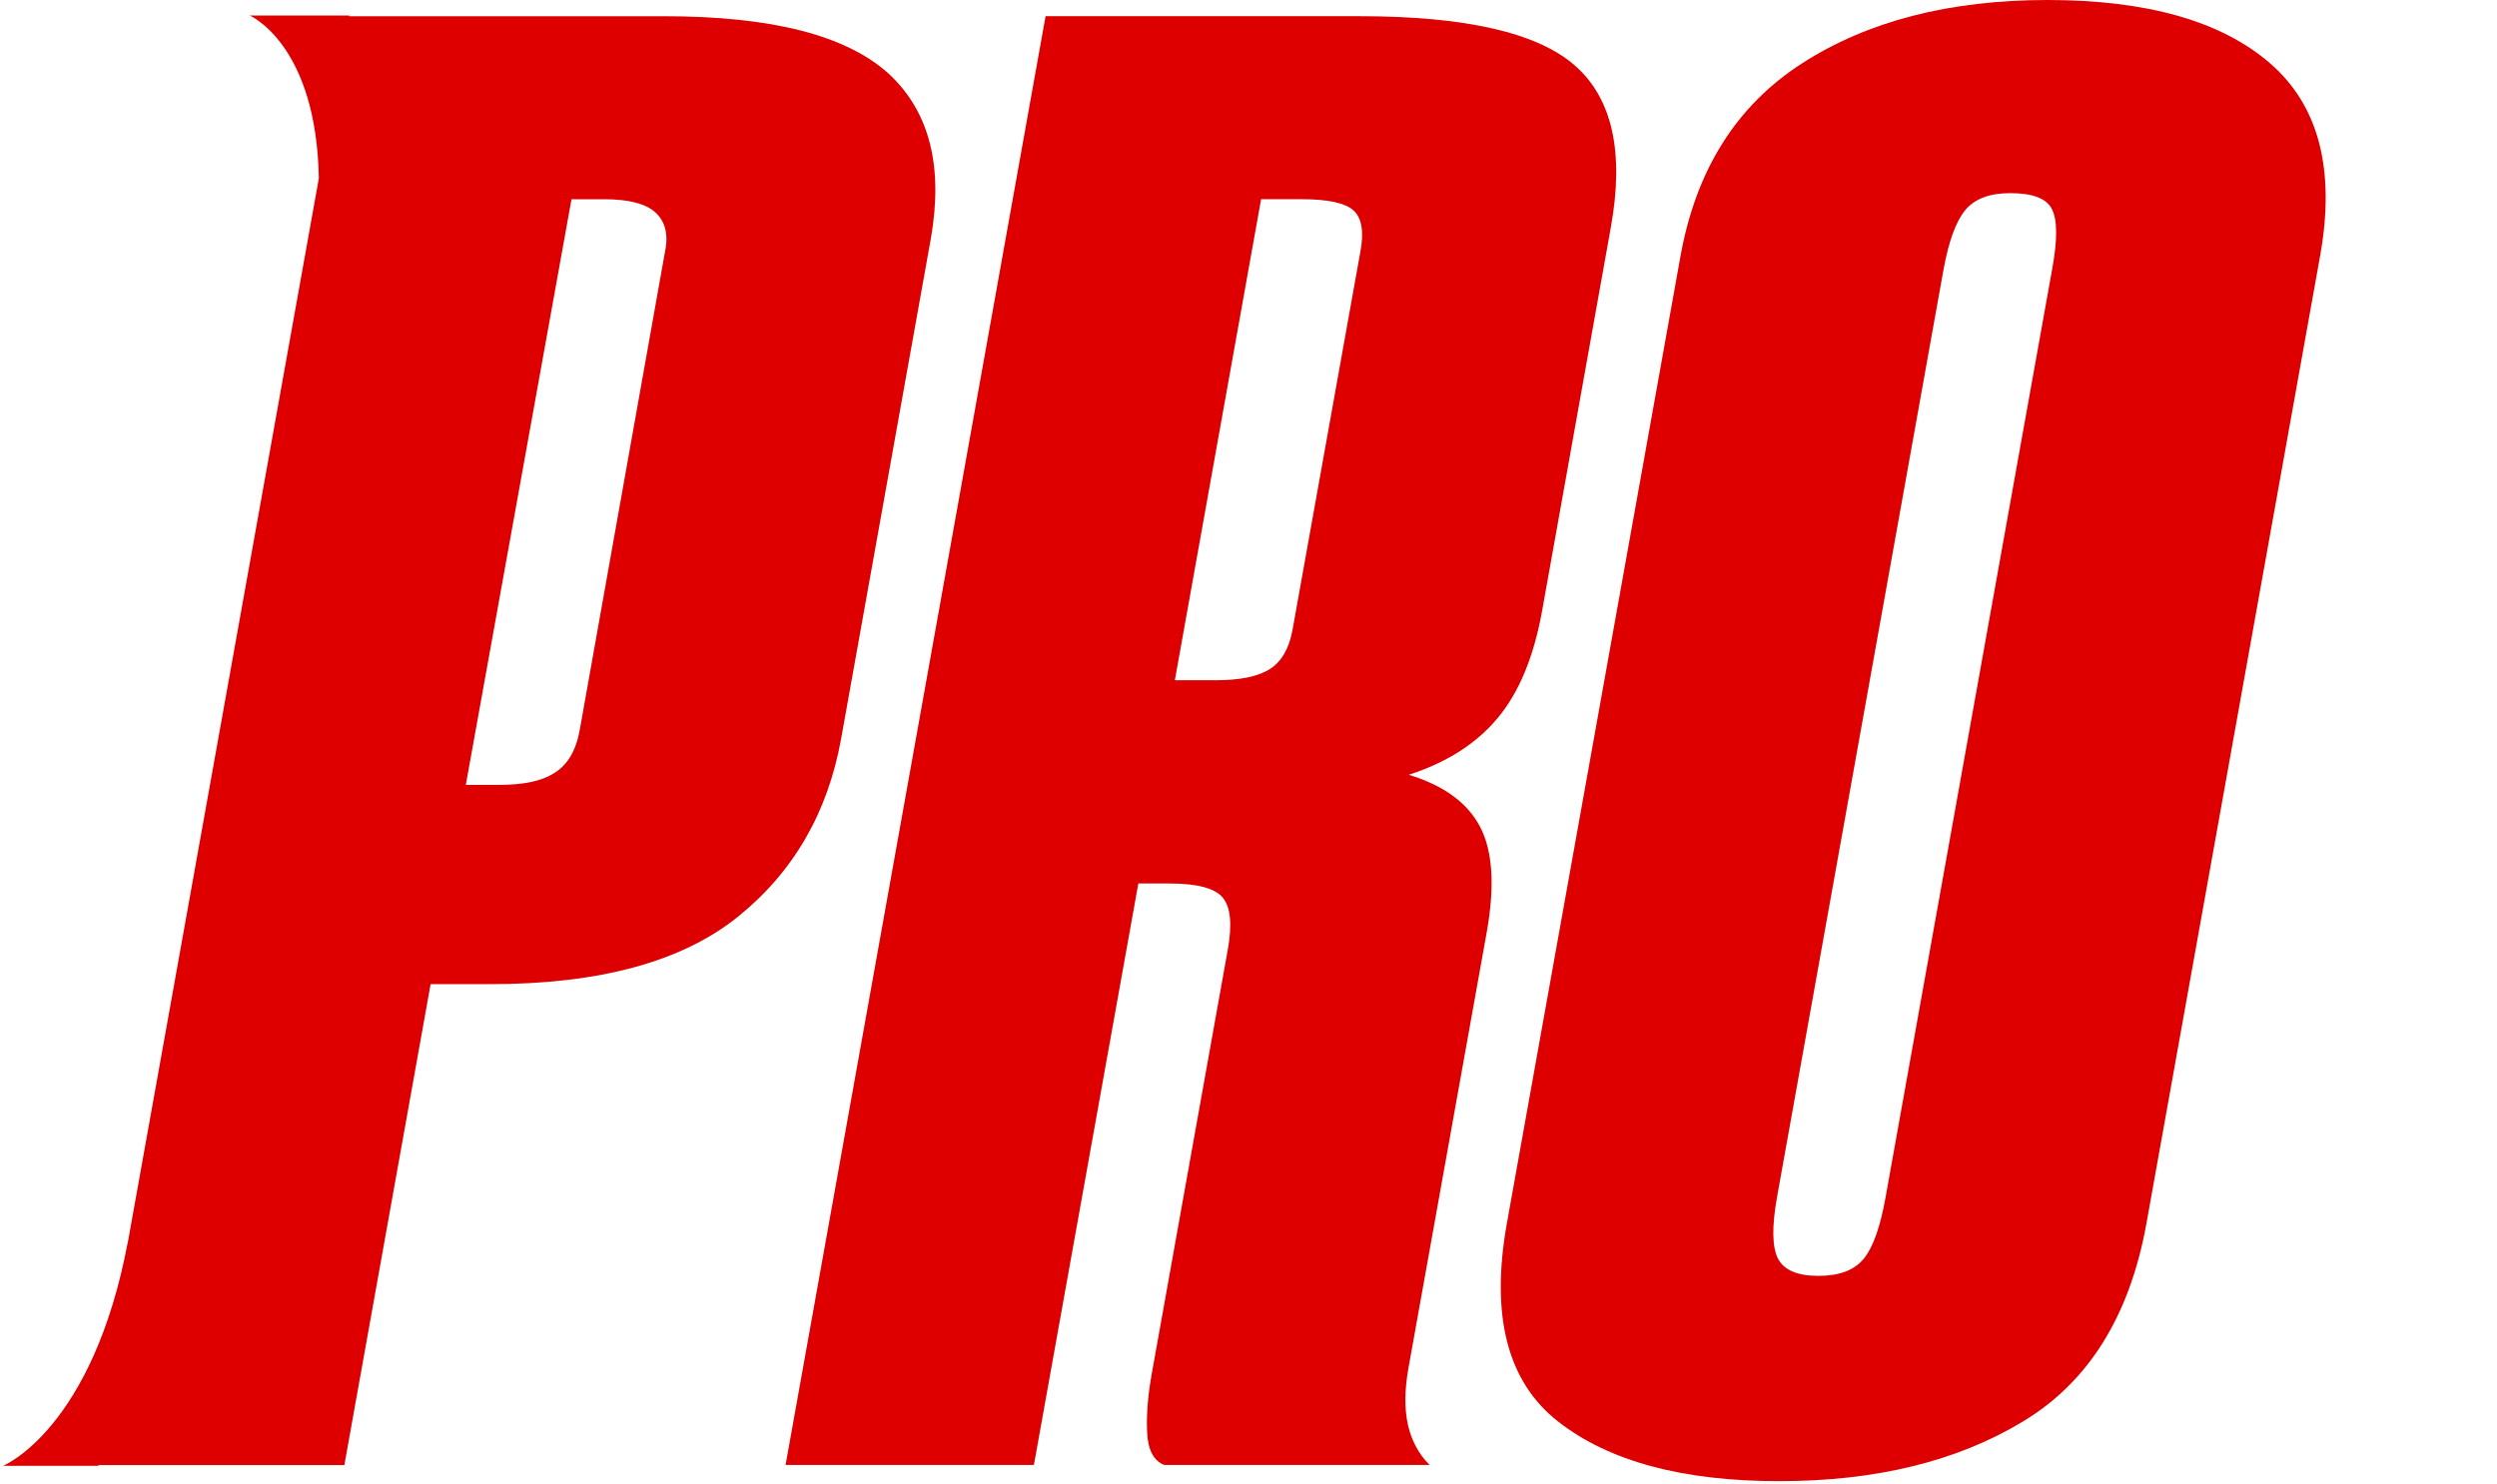 <svg width="286" height="170" viewBox="0 0 286 170" fill="none" xmlns="http://www.w3.org/2000/svg">
<path fill-rule="evenodd" clip-rule="evenodd" d="M11.339 167.833L11.2 167.916H0.347C0.347 167.916 10.643 163.757 14.678 142.081L14.54 142.888L36.52 20.43C36.241 5.015 28.591 1.774 28.591 1.774H39.998V1.858H76.032C88.414 1.858 96.9 4.042 101.77 8.424C106.5 12.807 108.031 19.067 106.639 27.206L96.344 84.609C94.813 93.067 90.918 99.857 84.518 105.018C78.118 110.166 68.657 112.74 56.136 112.74H49.321L39.441 167.833H11.339ZM69.214 22.823H65.459L53.353 89.909H57.25C60.032 89.909 62.119 89.45 63.511 88.532C65.041 87.6 66.014 85.916 66.432 83.454L76.17 28.82C76.588 26.83 76.172 25.328 75.059 24.326C73.946 23.324 71.997 22.823 69.214 22.823Z" fill="#DE0000"/>
<path d="M149.146 22.822C152.101 22.822 154.056 23.25 155.01 24.089C155.967 24.945 156.244 26.515 155.817 28.817L148.042 72.159C147.646 74.3 146.783 75.799 145.427 76.656C144.095 77.495 142.017 77.923 139.267 77.923H134.565L144.443 22.822H149.146ZM133.979 101.209C137.114 101.209 139.135 101.744 140.042 102.814C140.949 103.885 141.151 105.884 140.624 108.81L131.904 157.451C131.472 159.914 131.29 162.126 131.392 164.143C131.49 166.123 132.16 167.354 133.35 167.818H163.747C162.511 166.587 161.675 165.053 161.261 163.215C160.848 161.377 160.881 159.218 161.313 156.755L170.295 106.74C171.223 101.512 170.973 97.515 169.542 94.749C168.112 91.983 165.391 89.985 161.354 88.754C165.674 87.362 169.05 85.221 171.505 82.294C173.962 79.386 175.652 75.3 176.608 70.09L184.5 26.051C186.054 17.451 184.676 11.259 180.369 7.494C176.061 3.729 167.832 1.855 155.678 1.855H119.757L89.977 167.818H118.421L130.382 101.209H133.979Z" fill="#DE0000"/>
<path d="M203.784 169.674C214.833 169.674 224.129 167.408 231.67 162.858C239.214 158.326 243.93 150.76 245.846 140.161L265.746 29.281C267.503 19.449 265.593 12.098 260.019 7.262C254.445 2.426 245.939 0 234.505 0C223.277 0 213.898 2.426 206.394 7.262C198.889 12.098 194.273 19.449 192.491 29.281L172.59 140.161C170.7 150.76 172.664 158.326 178.482 162.858C184.302 167.408 192.736 169.674 203.784 169.674ZM208.271 146.156C205.882 146.156 204.334 145.496 203.655 144.193C202.975 142.891 202.932 140.535 203.531 137.163L222.604 30.887C223.196 27.657 224.012 25.391 225.08 24.089C226.148 22.786 227.862 22.126 230.251 22.126C232.847 22.126 234.442 22.75 235.035 23.982C235.654 25.213 235.665 27.514 235.04 30.887L215.967 137.163C215.368 140.535 214.537 142.891 213.47 144.193C212.402 145.496 210.687 146.156 208.271 146.156Z" fill="#DE0000"/>
</svg>
